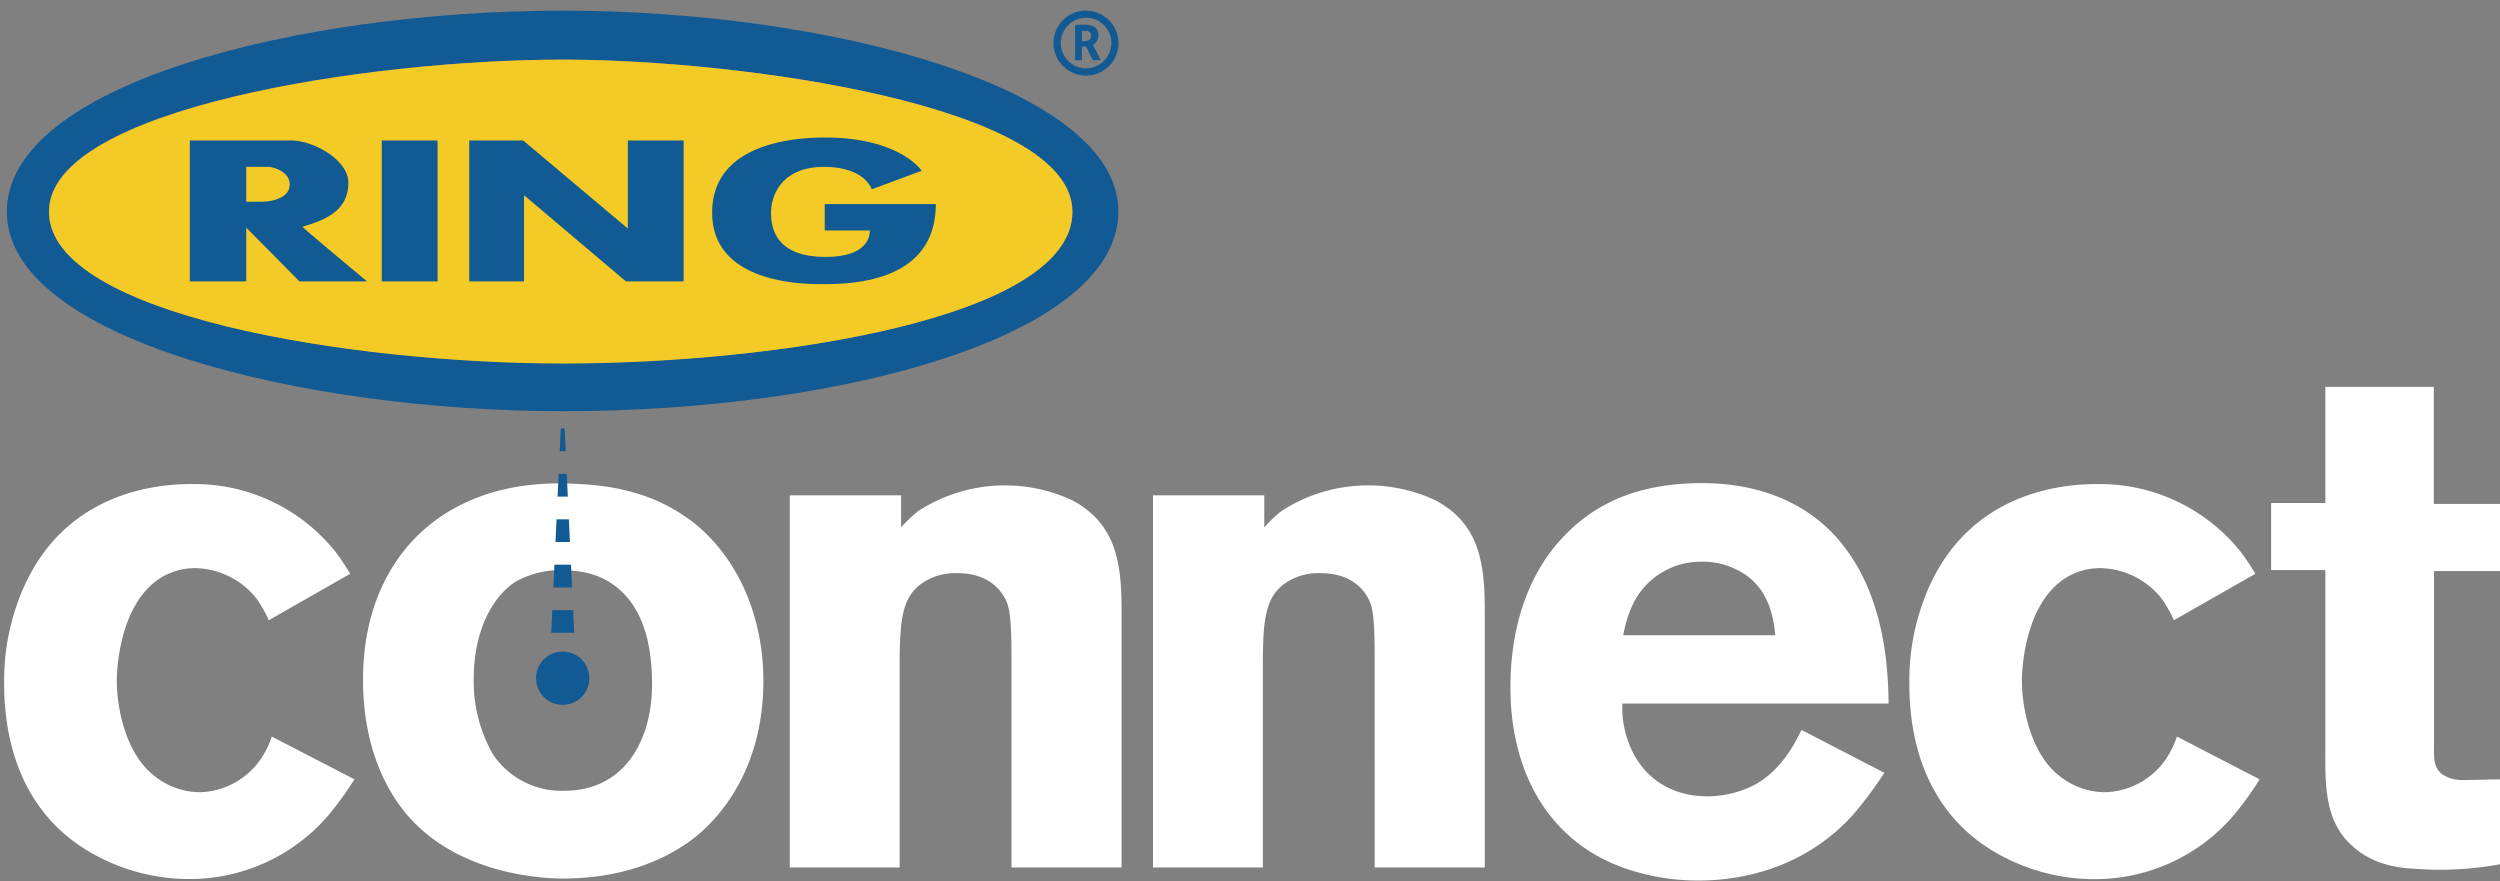 <svg data-name="Layer 1" xmlns="http://www.w3.org/2000/svg" width="366" height="129"><rect width="100%" height="100%" fill="#808080" stroke="none"/><defs><clipPath id="a"><path fill="none" d="M-304.54-74.44h980v8000h-980z"/></clipPath></defs><path d="M51.9 114.1l-12.12-6.27a13.16 13.16 0 01-1.56 3.24 11.19 11.19 0 01-9 4.91 10.73 10.73 0 01-6.89-2.61c-3.66-3-5.23-9.09-5.23-13.79 0-1 .21-10.34 5.75-14.52a9.43 9.43 0 015.85-1.88 11.69 11.69 0 018.88 4.49 18.46 18.46 0 011.77 3.13L51.27 84a36.37 36.37 0 00-2.09-3.13 26.39 26.39 0 00-21.2-10C23 70.85 9.49 72 3.33 86.31A33.77 33.77 0 00.61 100.1c0 10.86 4.07 20.58 14.31 25.59a28.84 28.84 0 0012.74 3 26.77 26.77 0 0020.48-9.4 48.07 48.07 0 003.76-5.22m59.86-14.39c0-8.77-3.24-17.44-10-23-5.15-4.05-10.76-5.52-17.16-5.83-13.79-.83-21.31 4.81-25.07 9.3-6.17 7.41-6.38 16.29-6.38 19.43 0 11.38 4.6 18.07 7.84 21.2 7.52 7.32 18.59 7.84 21.41 7.84 10.24 0 16.61-3.76 19.75-6.37 3.76-3.14 9.61-10.24 9.61-22.57m-16.3.52c0 8.15-4 15.57-12.85 15.57a12.08 12.08 0 01-10.44-5.33 21.53 21.53 0 01-2.82-11c0-8 3.44-12.74 6.37-14.41a13.64 13.64 0 016.06-1.57c4.28 0 6.47 1.05 7.94 2.09 3.13 2.19 5.74 6.37 5.74 14.62M164.2 127V89.65c0-6.68-.52-12.84-7.21-16.4a23.31 23.31 0 00-22.56 1.57 18.83 18.83 0 00-2.51 2.4v-4.7h-16.3V127h16.09V97.49c0-6.48.31-9.82 3-11.91a8.59 8.59 0 015.43-1.67c4.6 0 6.58 2.51 7.31 4.39.53 1.46.63 4.17.63 7.83V127zm53.17 0V89.65c0-6.68-.52-12.84-7.21-16.4a23.31 23.31 0 00-22.56 1.57 18.83 18.83 0 00-2.51 2.4v-4.7H168.8V127h16.08V97.49c0-6.48.32-9.82 3-11.91a8.59 8.59 0 015.43-1.67c4.6 0 6.59 2.51 7.32 4.39.52 1.46.62 4.17.62 7.83V127zm59.13-24c-.11-2.61.1-13.89-6.06-22.35-6.79-9.51-17.66-9.92-21.31-9.92-11.91 0-17.66 4.91-21 8.67-6.79 7.83-7 18-7 21.31 0 12.32 5.64 23 17.76 26.74a32.86 32.86 0 009.82 1.46c4.07 0 14.52-.73 22.56-9.61a59.35 59.35 0 004.6-6.16l-12.12-6.27c-.73 1.36-3.13 6.89-8.56 8.77a15.11 15.11 0 01-5.23.94c-6.47 0-11-4-12.22-10.34a13.48 13.48 0 01-.21-3.24zm-16.61-10h-22.25a18.63 18.63 0 011.25-4.18A11 11 0 01249 82.24a10.72 10.72 0 014.91 1c5.44 2.4 5.75 7.94 6 9.72m70.91 21.14l-12.12-6.27a13.11 13.11 0 01-1.57 3.24 11.15 11.15 0 01-9 4.91 10.79 10.79 0 01-6.9-2.61c-3.65-3-5.22-9.09-5.22-13.79 0-1 .21-10.34 5.75-14.52a9.43 9.43 0 015.85-1.88 11.69 11.69 0 018.88 4.49 18.46 18.46 0 011.77 3.13l11.93-6.8a36.37 36.37 0 00-2.09-3.13 26.39 26.39 0 00-21.2-10c-5 0-18.49 1.15-24.66 15.46a33.88 33.88 0 00-2.71 13.79c0 10.86 4.07 20.58 14.31 25.59a28.82 28.82 0 0012.74 3 26.77 26.77 0 0020.48-9.4 49.47 49.47 0 003.76-5.22M367 83.6v-9.82h-10.69V56.64h-15.88v17h-7.94v9.82h7.94v26.22c0 5-.21 10.55 4 14.21 3.65 3.34 8.46 3.24 9.92 3.34 1.05.1 2.2.1 3.35.1a49.47 49.47 0 008.46-.83v-12.4c-1.88 0-3.76.1-5.64.1-.32 0-2.82 0-3.76-1.77-.53-.94-.42-2.2-.42-4.39V83.6z" fill="#fff"/><path d="M82.43 53.17c-31 0-75.26-7-75.26-22.21S54.05 8.73 82.43 8.73C108 8.73 157 15.32 157 31s-43.6 22.17-74.57 22.17m0-51.61C43.72 1.56 1 12.31 1 31s43.58 29.2 81.43 29.2c40.87 0 81.3-11 81.3-29.24s-42.58-29.4-81.3-29.4" fill="#125a93"/><path d="M157 31c0 15.63-43.59 22.22-74.56 22.22S7.17 46.15 7.17 31 54.05 8.73 82.43 8.73C108 8.73 157 15.32 157 31" fill="#f4cb26"/><path fill="#125a93" d="M55.89 20.56h8.17V41.2h-8.17zM68.7 41.2V20.56h7.88l15.34 12.9v-12.9h8.17V41.2h-8.45L76.72 28.58V41.2H68.7z"/><g clip-path="url(#a)" fill="#125a93"><path d="M120.74 20.13c-5.16 0-16.48 1.14-16.48 11s12 10.47 15.91 10.47S137 41.63 137 29.88h-16.26v3.86h6.59s.43 3.87-6.45 3.87-8-3.72-8-6.45 1.71-6.73 7.74-6.73 7 3.29 7 3.29l7.31-2.72s-3.15-4.87-14.19-4.87m-82.42 9.4h-2.27v-5.1h3.2c.72 0 3.16.65 3.16 2.59s-2.51 2.51-4.09 2.51m6 3.64C49 31.88 51 30 51 26.73s-5-6.17-8.46-6.17H27.79V41.2h8.26v-7.88l7.79 7.88h9.9s-9.46-7.88-9.46-8M159 10a3.7 3.7 0 113.7-3.7A3.71 3.71 0 01159 10m0-8.45a4.76 4.76 0 104.75 4.75A4.76 4.76 0 00159 1.57"/><path d="M159.48 5.82a1.15 1.15 0 01-.69.2h-.39v-1.5h.53a.86.86 0 01.61.19.66.66 0 01.2.51.72.72 0 01-.26.63m.81.51a1.27 1.27 0 00.27-.3 1.7 1.7 0 00.18-.41 2.26 2.26 0 00.06-.55 1.41 1.41 0 00-.17-.71 1.22 1.22 0 00-.44-.46 2 2 0 00-.62-.24 4.17 4.17 0 00-.71-.07h-1.11l-.36.06v5.13h1v-2h.6l1 2h1.16L160 6.56a2.24 2.24 0 00.34-.23"/></g><path fill="#125a93" d="M80.39 99.29l.15-3.32h3.68l.16 3.32h-3.99zm.31-6.65l.15-3.32h3.06l.15 3.32H80.7zm.31-6.64l.16-3.33h2.43l.15 3.33h-2.74zm.31-6.65l.16-3.32h1.8l.16 3.32h-2.12zm.31-6.65l.16-3.32h1.18l.16 3.32h-1.5zm.47-9.97l-.16 3.32h.88l-.16-3.32h-.56zm.16-3.33h.25l-.13-2.66-.12 2.66z"/><g clip-path="url(#a)"><path d="M86.28 99.29a3.9 3.9 0 11-3.9-3.9 3.9 3.9 0 013.9 3.9" fill="#125a93"/></g></svg>